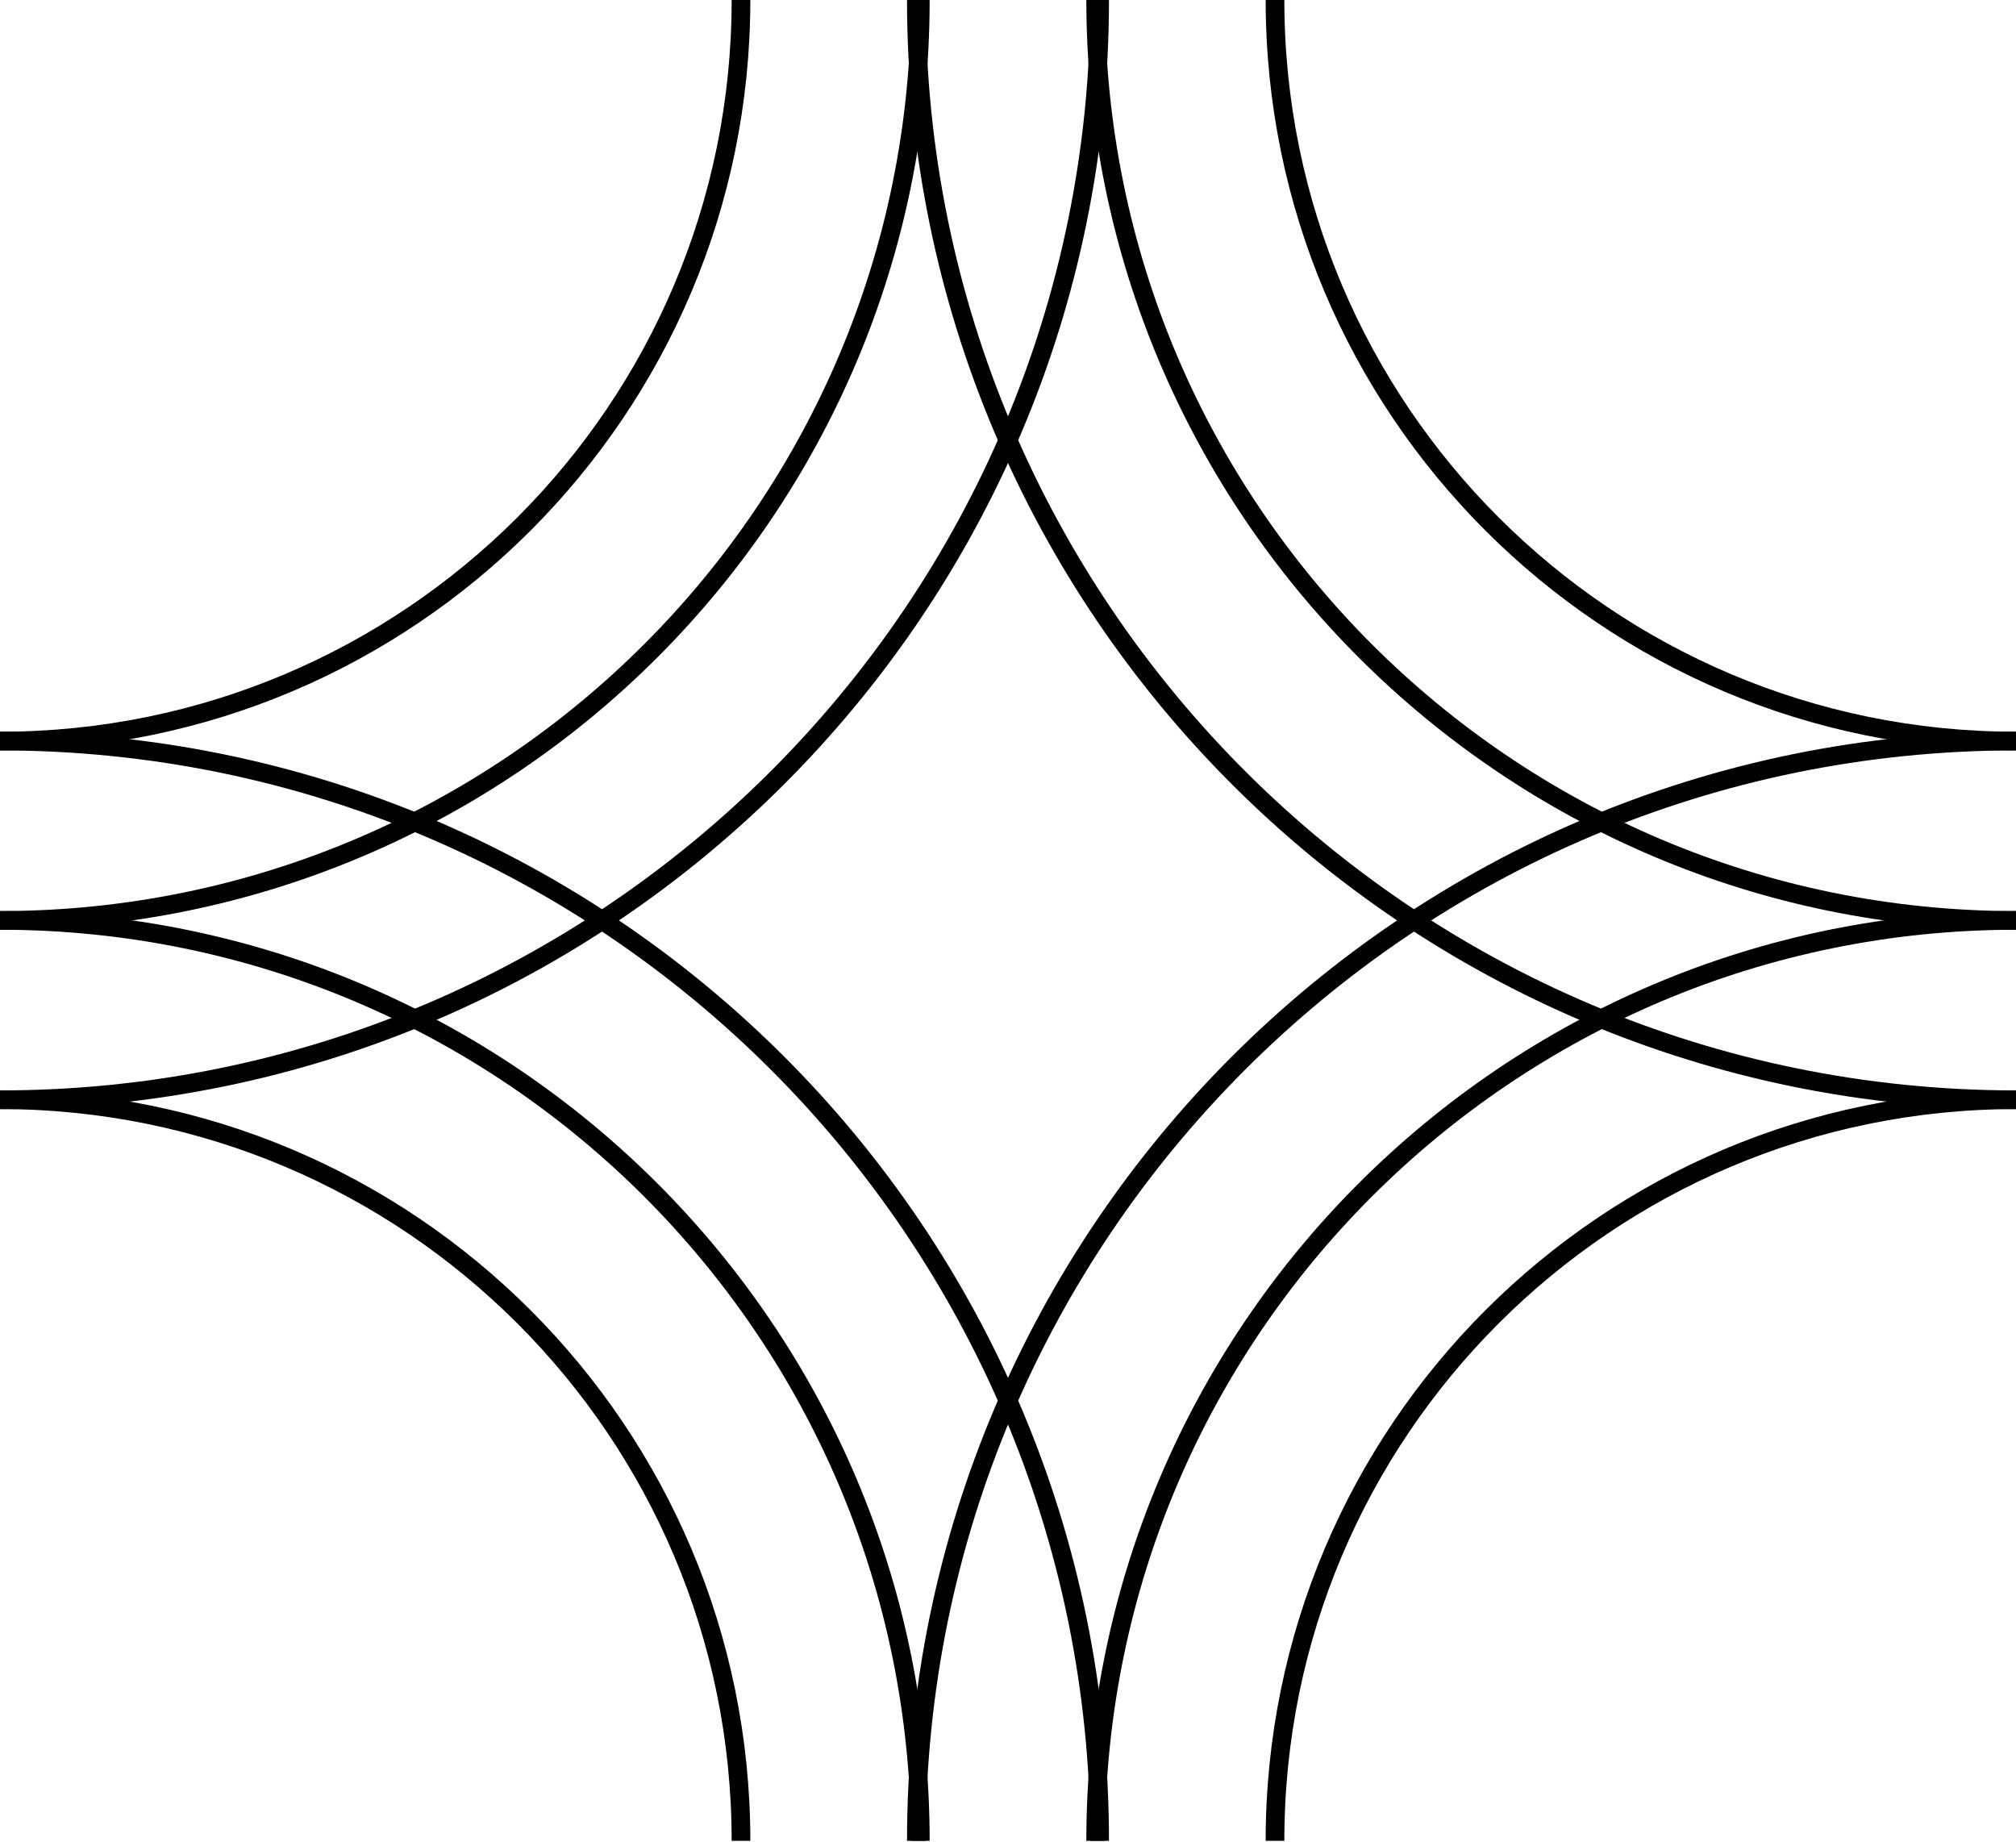 <?xml version="1.0"?>
<svg xmlns="http://www.w3.org/2000/svg" width="312" height="285" viewBox="0 0 312 285" fill="none"><path d="M197.322 284.859C197.322 221.528 248.668 170.182 312 170.182" stroke="black" stroke-width="2.891" stroke-linejoin="round"/><path d="M169.57 284.86C169.57 206.195 233.336 142.43 312 142.43" stroke="black" stroke-width="2.891" stroke-linejoin="round"/><path d="M141.818 284.86C141.818 190.874 218.014 114.678 312 114.678" stroke="black" stroke-width="2.891" stroke-linejoin="round"/><path d="M312 114.678C248.668 114.678 197.322 63.332 197.322 0" stroke="black" stroke-width="2.891" stroke-linejoin="round"/><path d="M312 142.43C233.336 142.43 169.57 78.664 169.57 0" stroke="black" stroke-width="2.891" stroke-linejoin="round"/><path d="M312 170.182C218.014 170.182 141.818 93.986 141.818 0" stroke="black" stroke-width="2.891" stroke-linejoin="round"/><path d="M114.677 0C114.677 63.332 63.332 114.678 0 114.678" stroke="black" stroke-width="2.891" stroke-linejoin="round"/><path d="M142.43 0C142.43 78.664 78.664 142.43 0 142.43" stroke="black" stroke-width="2.891" stroke-linejoin="round"/><path d="M170.182 0C170.182 93.986 93.986 170.182 0 170.182" stroke="black" stroke-width="2.891" stroke-linejoin="round"/><path d="M0 170.182C63.332 170.182 114.678 221.528 114.678 284.859" stroke="black" stroke-width="2.891" stroke-linejoin="round"/><path d="M0 142.43C78.665 142.43 142.43 206.195 142.43 284.86" stroke="black" stroke-width="2.891" stroke-linejoin="round"/><path d="M0 114.678C93.986 114.678 170.182 190.874 170.182 284.86" stroke="black" stroke-width="2.891" stroke-linejoin="round"/></svg>
